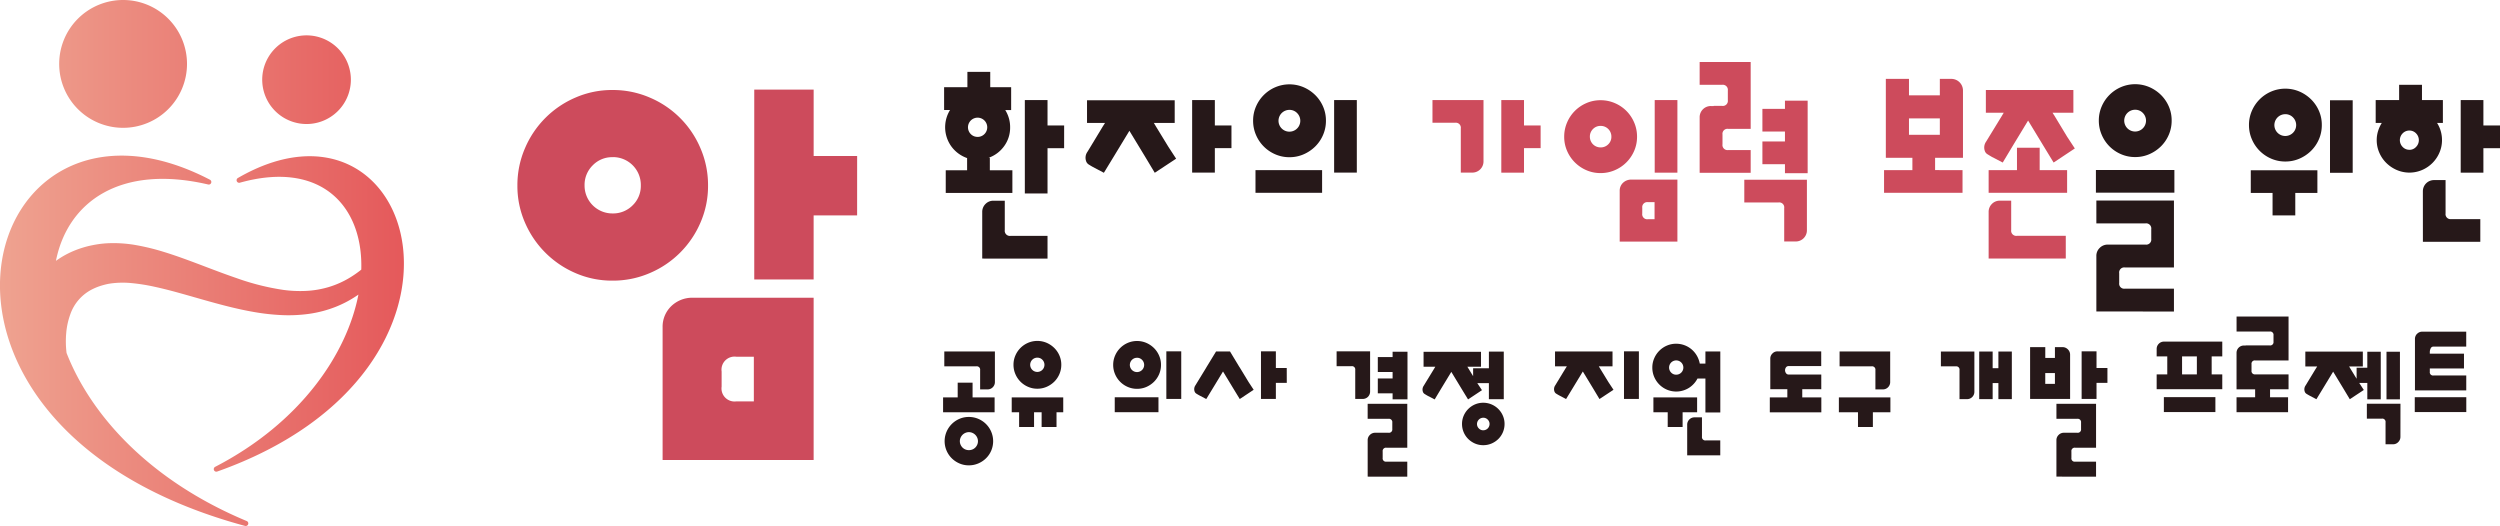 <svg xmlns="http://www.w3.org/2000/svg" xmlns:xlink="http://www.w3.org/1999/xlink" width="334.777" height="70.437" viewBox="0 0 334.777 70.437">
  <defs>
    <linearGradient id="linear-gradient" y1="0.5" x2="1" y2="0.5" gradientUnits="objectBoundingBox">
      <stop offset="0" stop-color="#f2baa1"/>
      <stop offset="1" stop-color="#e2464d"/>
    </linearGradient>
  </defs>
  <g id="그룹_38520" data-name="그룹 38520" transform="translate(-141 -444.52)">
    <g id="그룹_38516" data-name="그룹 38516" transform="translate(141 444.52)">
      <path id="패스_40356" data-name="패스 40356" d="M148.926,453.078a8.558,8.558,0,1,1,8.558,8.558A8.558,8.558,0,0,1,148.926,453.078Zm32.754-3.811a5.936,5.936,0,1,0,6.294,5.555A5.936,5.936,0,0,0,181.68,449.267Zm-11.864,57.766a.344.344,0,0,0,.274.63c38.639-13.7,26.774-53.2,2.764-39.306a.344.344,0,0,0,.265.629c10.821-3.029,16.513,3.082,16.26,11.641a14.142,14.142,0,0,1-1.494,1.049,12.3,12.3,0,0,1-2.813,1.267,12.782,12.782,0,0,1-3.017.529,16.772,16.772,0,0,1-3.114-.131,32.8,32.8,0,0,1-6.275-1.583c-2.1-.714-4.194-1.554-6.374-2.357-1.091-.4-2.2-.794-3.359-1.148a30.14,30.14,0,0,0-3.617-.891,17.284,17.284,0,0,0-4.014-.262c-.352.022-.707.057-1.065.108-.182.025-.352.054-.523.084s-.344.066-.516.1a13.41,13.41,0,0,0-2.069.622,11.916,11.916,0,0,0-2.64,1.439c1.571-7.88,8.589-12.979,20.384-10.228a.343.343,0,0,0,.238-.639c-31.047-16.143-45.214,32.881,4.7,46.357a.345.345,0,0,0,.225-.651c-12.969-5.414-20.849-14.126-24.122-22.506a12.733,12.733,0,0,1-.046-2.674,9.622,9.622,0,0,1,.542-2.487,5.922,5.922,0,0,1,2.971-3.381,7.741,7.741,0,0,1,1.17-.468c.1-.031.209-.063.317-.092s.216-.058.316-.081q.306-.072.63-.121a11.969,11.969,0,0,1,2.809-.05,25.12,25.12,0,0,1,3.078.49c1.051.227,2.118.5,3.2.8,2.16.594,4.367,1.268,6.649,1.837,1.141.285,2.3.543,3.486.746a28.885,28.885,0,0,0,3.621.407,20,20,0,0,0,3.717-.163,15.752,15.752,0,0,0,3.642-.966,14.938,14.938,0,0,0,2.98-1.613C187.447,491.932,181.237,501.127,169.816,507.032Z" transform="translate(-141 -444.52)" fill="url(#linear-gradient)"/>
    </g>
    <g id="그룹_38518" data-name="그룹 38518" transform="translate(267.292 452.818)">
      <g id="그룹_38517" data-name="그룹 38517">
        <path id="패스_40357" data-name="패스 40357" d="M389.53,467.871h-.794a4.28,4.28,0,0,1,.656,2.3,4.186,4.186,0,0,1-.8,2.533,4.33,4.33,0,0,1-2.076,1.56h.159v1.669h3.019v3.039H380.77v-3.039h2.861v-1.629a4.4,4.4,0,0,1-2.116-1.569,4.387,4.387,0,0,1-.606-1.192,4.383,4.383,0,0,1,.437-3.675h-.795v-3.059h3.119v-2.046h3.059v2.046h2.8Zm-4.49,3.6a1.289,1.289,0,1,0-.914-.378A1.244,1.244,0,0,0,385.041,471.466Zm.616,16.29v-6.218a1.481,1.481,0,0,1,.437-1.092,1.456,1.456,0,0,1,1.073-.437h1.51v3.933a.685.685,0,0,0,.775.775H394.4v3.04Zm10.966-14.78H394.4v6.059h-3.039v-12.5H394.4v3.4h2.225Z" transform="translate(-380.417 -461.434)" fill="#261819"/>
        <path id="패스_40358" data-name="패스 40358" d="M428.563,477.763l-2.86,1.887-1.311-2.185-2.086-3.437-2.085,3.437-1.332,2.185-1.47-.775c-.212-.119-.4-.232-.566-.338a.838.838,0,0,1-.348-.457,1.365,1.365,0,0,1,.179-1.232l.4-.656,1.669-2.761.278-.437v-.02h-2.4v-3.039h11.741v3.039h-2.8l.02.02.258.437,1.688,2.761Zm7.41-1.411h-2.225v3.278h-3.04v-9.715h3.04v3.4h2.225Z" transform="translate(-397.359 -464.811)" fill="#261819"/>
        <path id="패스_40359" data-name="패스 40359" d="M463.826,475.68a4.668,4.668,0,0,1-1.9-.387,4.9,4.9,0,0,1-2.582-2.592,4.748,4.748,0,0,1-.387-1.907,4.677,4.677,0,0,1,.387-1.9,4.918,4.918,0,0,1,2.582-2.582,4.833,4.833,0,0,1,3.795,0,5.117,5.117,0,0,1,1.549,1.042,4.9,4.9,0,0,1,1.053,1.54,4.677,4.677,0,0,1,.387,1.9,4.748,4.748,0,0,1-.387,1.907,4.854,4.854,0,0,1-1.053,1.549,5.111,5.111,0,0,1-1.549,1.043A4.67,4.67,0,0,1,463.826,475.68Zm4.37,1.728v3.04h-8.92v-3.04Zm-4.37-8.065a1.459,1.459,0,1,0,1.023.427A1.4,1.4,0,0,0,463.826,469.343Zm9.019,8.4h-3.039v-9.715h3.039Z" transform="translate(-417.444 -462.927)" fill="#261819"/>
        <path id="패스_40360" data-name="패스 40360" d="M504.467,469.916H511.3v8.2a1.493,1.493,0,0,1-1.51,1.51h-1.53v-5.92a.667.667,0,0,0-.755-.755h-3.039Zm14.482,6.437h-2.225v3.278h-3.04v-9.715h3.04v3.4h2.225Z" transform="translate(-438.935 -464.811)" fill="#cd4b5c"/>
        <path id="패스_40361" data-name="패스 40361" d="M542.759,479.69a4.678,4.678,0,0,1-1.9-.387,4.924,4.924,0,0,1-2.582-2.582,4.678,4.678,0,0,1-.387-1.9,4.744,4.744,0,0,1,.387-1.907,4.9,4.9,0,0,1,2.582-2.593,4.678,4.678,0,0,1,1.9-.387,4.749,4.749,0,0,1,1.907.387,4.868,4.868,0,0,1,2.592,2.593,4.744,4.744,0,0,1,.387,1.907,4.678,4.678,0,0,1-.387,1.9,4.9,4.9,0,0,1-2.592,2.582A4.749,4.749,0,0,1,542.759,479.69Zm0-6.317a1.382,1.382,0,0,0-1.013.417,1.4,1.4,0,0,0-.417,1.033,1.424,1.424,0,0,0,1.43,1.43,1.4,1.4,0,0,0,1.033-.418,1.375,1.375,0,0,0,.417-1.013,1.425,1.425,0,0,0-1.45-1.45Zm3,7.629a1.547,1.547,0,0,1,1.073-.438h6.218v8.3h-7.728v-6.794A1.454,1.454,0,0,1,545.759,481Zm2.582,4.112a.668.668,0,0,0,.755.755h.894v-2.285H549.1a.667.667,0,0,0-.755.755Zm4.708-5.483H550.01v-9.715h3.039Z" transform="translate(-454.719 -464.811)" fill="#cd4b5c"/>
        <path id="패스_40362" data-name="패스 40362" d="M572.258,475.083v-7.41a1.494,1.494,0,0,1,1.53-1.529h.338l.019-.02h1.112a.676.676,0,0,0,.775-.755v-1.311a.676.676,0,0,0-.775-.755h-3v-3.059h6.834V469.2h-3.019a.667.667,0,0,0-.755.755v1.311a.676.676,0,0,0,.755.775h3.019v3.04Zm14.363,7.668a1.493,1.493,0,0,1-1.53,1.53h-1.51v-4.47a.667.667,0,0,0-.755-.755h-4.589v-3.039h8.384Zm-2.94-11.86V469.56h-3.02V466.52h3.02v-1.093h3.039v9.715h-3.039V473.93h-3.02v-3.039Z" transform="translate(-470.948 -460.243)" fill="#cd4b5c"/>
        <path id="패스_40363" data-name="패스 40363" d="M629.555,476.751v3.04H619.046v-3.04h3.795V475.1h-3.556V464.534h3.1v2.2h4.132v-2.2h1.549a1.56,1.56,0,0,1,1.549,1.549V475.1h-3.734v1.649Zm-3.039-4.728v-2.2h-4.132v2.2Z" transform="translate(-493.043 -462.269)" fill="#cd4b5c"/>
        <path id="패스_40364" data-name="패스 40364" d="M656.594,475.184l-2.841,1.887-1.331-2.185-2.086-3.437-2.086,3.437-1.311,2.185-1.49-.775c-.2-.119-.385-.231-.556-.338a.825.825,0,0,1-.358-.456,1.365,1.365,0,0,1,.179-1.232l.4-.655,1.689-2.761.258-.437.019-.02h-2.4v-3.039H656.4V470.4h-2.781v.02l.278.437,1.668,2.761Zm-1.033,2.9v3.04H645.052v-3.04h3.795v-3h3.039v3Zm-10.509,11.84v-6.218a1.482,1.482,0,0,1,.437-1.092,1.457,1.457,0,0,1,1.073-.437h1.51v3.933a.685.685,0,0,0,.775.775h6.535v3.04Z" transform="translate(-505.044 -463.603)" fill="#cd4b5c"/>
        <path id="패스_40365" data-name="패스 40365" d="M672.8,480.411v-3.039h10.509v3.039Zm.06,15.912v-7.429a1.458,1.458,0,0,1,.437-1.073,1.491,1.491,0,0,1,1.093-.457h5.046a.676.676,0,0,0,.775-.755V485.3a.685.685,0,0,0-.775-.775h-6.576v-3.059h10.39v8.959h-6.576a.676.676,0,0,0-.755.775v1.311a.667.667,0,0,0,.755.755h6.576v3.059Zm5.2-20.68a4.677,4.677,0,0,1-1.9-.387,4.893,4.893,0,0,1-2.582-2.593,4.746,4.746,0,0,1-.387-1.907,4.679,4.679,0,0,1,.387-1.9,4.922,4.922,0,0,1,2.582-2.582,4.84,4.84,0,0,1,3.794,0,5.11,5.11,0,0,1,1.55,1.043,4.894,4.894,0,0,1,1.053,1.539,4.669,4.669,0,0,1,.387,1.9,4.736,4.736,0,0,1-.387,1.907,4.863,4.863,0,0,1-1.053,1.55,5.108,5.108,0,0,1-1.55,1.043A4.677,4.677,0,0,1,678.063,475.643Zm0-6.337a1.459,1.459,0,1,0,1.023.427A1.4,1.4,0,0,0,678.063,469.306Z" transform="translate(-518.427 -462.909)" fill="#261819"/>
        <path id="패스_40366" data-name="패스 40366" d="M716.512,476.772a4.68,4.68,0,0,1-1.9-.387,4.9,4.9,0,0,1-2.582-2.592,4.751,4.751,0,0,1-.387-1.907,4.683,4.683,0,0,1,.387-1.9,4.924,4.924,0,0,1,2.582-2.582,4.839,4.839,0,0,1,3.795,0,5.107,5.107,0,0,1,1.549,1.043,4.894,4.894,0,0,1,1.053,1.539,4.672,4.672,0,0,1,.387,1.9,4.739,4.739,0,0,1-.387,1.907,4.862,4.862,0,0,1-1.053,1.55,5.109,5.109,0,0,1-1.549,1.043A4.679,4.679,0,0,1,716.512,476.772Zm-4.629,4.212v-3.039h8.92v3.039h-2.96v3H714.8v-3Zm4.629-10.548a1.459,1.459,0,1,0,1.023.427A1.4,1.4,0,0,0,716.512,470.435Zm9.019-1.868v9.715h-3.039v-9.715Z" transform="translate(-536.772 -463.442)" fill="#261819"/>
        <path id="패스_40367" data-name="패스 40367" d="M752.789,471.145h-.779a4.255,4.255,0,0,1,.66,2.3,4.158,4.158,0,0,1-.349,1.689,4.4,4.4,0,0,1-2.32,2.314,4.292,4.292,0,0,1-3.384,0,4.571,4.571,0,0,1-1.394-.934,4.359,4.359,0,0,1-.946-1.381,4.156,4.156,0,0,1-.349-1.689,4.021,4.021,0,0,1,.181-1.211,4.732,4.732,0,0,1,.5-1.093h-.819v-3.059h3.139v-2.046h3.06v2.046h2.8Zm-4.48,3.6a1.192,1.192,0,0,0,.887-.387,1.291,1.291,0,0,0,0-1.818,1.209,1.209,0,0,0-.887-.377,1.234,1.234,0,0,0-.907.377,1.292,1.292,0,0,0,0,1.818A1.216,1.216,0,0,0,748.309,474.74Zm1.8,5.583a1.493,1.493,0,0,1,1.529-1.53h1.51v4.47a.667.667,0,0,0,.755.755H757.8v3.039h-7.688Zm10.33-5.8h-2.225V477.8h-3.039v-9.714h3.039v3.4h2.225Z" transform="translate(-551.952 -462.98)" fill="#261819"/>
        <path id="패스_40368" data-name="패스 40368" d="M387.194,539.844v1.995h-6.9v-1.995h1.956v-1.969h1.994v1.969Zm.039-6.154v4.081a.97.97,0,0,1-.287.717.956.956,0,0,1-.7.286h-.991v-2.581a.449.449,0,0,0-.508-.509h-4.29V533.69Zm-3.494,8.774a3.193,3.193,0,0,1,1.271.254,3.259,3.259,0,0,1,1.734,1.734,3.246,3.246,0,0,1,0,2.517,3.209,3.209,0,0,1-.7,1.029,3.32,3.32,0,0,1-1.037.691,3.193,3.193,0,0,1-1.271.254,3.116,3.116,0,0,1-1.251-.254,3.331,3.331,0,0,1-1.03-.691,3.229,3.229,0,0,1-.7-3.546,3.278,3.278,0,0,1,1.727-1.734A3.116,3.116,0,0,1,383.739,542.464Zm.013,4.445a1.227,1.227,0,0,0,.47-.091,1.168,1.168,0,0,0,.384-.254,1.258,1.258,0,0,0,.261-.384,1.183,1.183,0,0,0,0-.939,1.236,1.236,0,0,0-.646-.645,1.176,1.176,0,0,0-.939,0,1.231,1.231,0,0,0-.645.645,1.177,1.177,0,0,0,0,.939,1.257,1.257,0,0,0,.261.384,1.166,1.166,0,0,0,.385.254A1.223,1.223,0,0,0,383.752,546.909Z" transform="translate(-380.297 -494.927)" fill="#261819"/>
        <path id="패스_40369" data-name="패스 40369" d="M401.715,540.578H400.7v1.969H398.7v-1.969h-.991v-1.995h6.9v1.995h-.9v1.969h-1.995Zm-.574-3.155a3.059,3.059,0,0,1-1.245-.255,3.205,3.205,0,0,1-1.695-1.7,3.114,3.114,0,0,1-.254-1.251,3.07,3.07,0,0,1,.254-1.245,3.232,3.232,0,0,1,1.695-1.695,3.175,3.175,0,0,1,2.491,0,3.354,3.354,0,0,1,1.016.684,3.2,3.2,0,0,1,.691,1.01,3.07,3.07,0,0,1,.254,1.245,3.114,3.114,0,0,1-.254,1.251,3.2,3.2,0,0,1-.691,1.018,3.337,3.337,0,0,1-1.016.683A3.057,3.057,0,0,1,401.14,537.423Zm0-4.159a.956.956,0,1,0,.672.28A.916.916,0,0,0,401.14,533.265Z" transform="translate(-388.521 -493.668)" fill="#261819"/>
        <path id="패스_40370" data-name="패스 40370" d="M426.647,537.448a3.069,3.069,0,0,1-1.246-.254,3.216,3.216,0,0,1-1.695-1.7,3.117,3.117,0,0,1-.254-1.252,3.067,3.067,0,0,1,.254-1.244,3.232,3.232,0,0,1,1.695-1.7,3.179,3.179,0,0,1,2.49,0,3.363,3.363,0,0,1,1.017.685A3.215,3.215,0,0,1,429.6,533a3.067,3.067,0,0,1,.254,1.244,3.117,3.117,0,0,1-.254,1.252,3.2,3.2,0,0,1-.691,1.017,3.363,3.363,0,0,1-1.017.684A3.065,3.065,0,0,1,426.647,537.448Zm2.868,1.134v1.995H423.66v-1.995Zm-2.868-5.292a.958.958,0,1,0,.671.28A.918.918,0,0,0,426.647,533.289Zm5.919,5.515H430.57v-6.375h1.995Z" transform="translate(-400.676 -493.679)" fill="#261819"/>
        <path id="패스_40371" data-name="패스 40371" d="M451.971,538.814l-1.864,1.239-.874-1.434-1.368-2.255-1.369,2.255-.874,1.434-.964-.508q-.209-.117-.372-.222a.549.549,0,0,1-.229-.3.9.9,0,0,1,.117-.808l.261-.43,1.108-1.812.169-.286,1.226-2.008H448.8l1.212,2.008.183.286,1.1,1.812Zm4.433-.925h-1.461v2.151h-1.994v-6.375h1.994v2.229H456.4Z" transform="translate(-410.383 -494.916)" fill="#261819"/>
        <path id="패스_40372" data-name="패스 40372" d="M480.143,533.665h4.485v5.384a.979.979,0,0,1-.991.991h-1v-3.885a.439.439,0,0,0-.5-.5h-1.995Zm4.159,16.779v-4.876a.958.958,0,0,1,.287-.7.976.976,0,0,1,.717-.3h1.786a.444.444,0,0,0,.508-.5v-.86a.449.449,0,0,0-.508-.508H484.3v-2.008h5.306v5.879h-2.8a.444.444,0,0,0-.495.509v.86a.437.437,0,0,0,.495.5h2.8v2.008Zm3.338-13.141v-.874h-1.981v-1.994h1.981v-.717h1.994v6.375h-1.994v-.8h-1.981V537.3Z" transform="translate(-427.448 -494.916)" fill="#261819"/>
        <path id="패스_40373" data-name="패스 40373" d="M512.818,533.739v6.375h-1.994v-2.151h-1.551l.625.938-1.864,1.239-.874-1.434-1.368-2.255-1.369,2.255-.86,1.434-.978-.508q-.2-.117-.365-.222a.537.537,0,0,1-.234-.3.893.893,0,0,1,.117-.808l.261-.43,1.108-1.812.17-.287.013-.013h-1.578v-1.994h7.692v1.994h-1.825v.013l.182.287.587.965v-1.056h2.112v-2.229Zm-2.751,12.529a2.767,2.767,0,0,1-1.1-.221,2.956,2.956,0,0,1-.906-.607,2.822,2.822,0,0,1-.835-2.014,2.746,2.746,0,0,1,.222-1.1,2.884,2.884,0,0,1,1.518-1.519,2.758,2.758,0,0,1,1.1-.222,2.8,2.8,0,0,1,1.108.222,2.87,2.87,0,0,1,1.526,1.519,2.754,2.754,0,0,1,.222,1.1,2.816,2.816,0,0,1-.835,2.014,2.93,2.93,0,0,1-.913.607A2.812,2.812,0,0,1,510.067,546.268Zm0-3.676a.847.847,0,0,0-.834.834.815.815,0,0,0,.248.6.8.8,0,0,0,.586.248.845.845,0,0,0,.847-.848.8.8,0,0,0-.247-.586A.817.817,0,0,0,510.067,542.591Z" transform="translate(-437.738 -494.951)" fill="#261819"/>
        <path id="패스_40374" data-name="패스 40374" d="M543.271,538.814l-1.878,1.239-.86-1.434-1.369-2.255-1.369,2.255-.874,1.434-.964-.508c-.139-.078-.263-.152-.372-.222a.553.553,0,0,1-.228-.3.9.9,0,0,1,.117-.808l.261-.43,1.1-1.812.182-.286v-.013h-1.577v-1.994h7.7v1.994H541.3l.013.013.17.286,1.108,1.812Zm3.4,1.226h-1.995v-6.375h1.995Z" transform="translate(-453.498 -494.916)" fill="#261819"/>
        <path id="패스_40375" data-name="패스 40375" d="M563.446,531.738a3.185,3.185,0,0,1,2.073.763,3.212,3.212,0,0,1,.7.848,3.321,3.321,0,0,1,.385,1.05h.756v-1.63h1.994v8.174h-1.994v-4.55H566.3a3.236,3.236,0,0,1-1.161,1.264,3.2,3.2,0,0,1-2.94.228,3.216,3.216,0,0,1-1.695-1.7,3.115,3.115,0,0,1-.254-1.252,3.065,3.065,0,0,1,.254-1.244,3.232,3.232,0,0,1,1.695-1.7A3.071,3.071,0,0,1,563.446,531.738Zm-3.051,9.178v-1.994h5.853v1.994h-1.942v1.969h-1.995v-1.969Zm3.051-5.033a.956.956,0,1,0-.672-.28A.914.914,0,0,0,563.446,535.884Zm1.473,10.8V542.6a.97.97,0,0,1,.287-.717.958.958,0,0,1,.7-.287h.991v2.582a.449.449,0,0,0,.509.508h1.942v2Z" transform="translate(-465.278 -494.006)" fill="#261819"/>
        <path id="패스_40376" data-name="패스 40376" d="M594.408,538.736v1.1h2.555v1.995h-6.9v-1.995h2.347v-1.1h-2.282v-4.08a.931.931,0,0,1,.287-.7.914.914,0,0,1,.691-.286h5.841v1.969H592.6a.43.43,0,0,0-.358.156.664.664,0,0,0,0,.809.416.416,0,0,0,.358.169h4.355v1.968Z" transform="translate(-479.358 -494.916)" fill="#261819"/>
        <path id="패스_40377" data-name="패스 40377" d="M607.582,541.838v-1.995h6.9v1.995h-2.347v1.968h-1.994v-1.968Zm6.871-8.148v4.081a.971.971,0,0,1-.287.717.955.955,0,0,1-.7.286h-.991v-2.581a.45.45,0,0,0-.509-.509h-4.289V533.69Z" transform="translate(-487.629 -494.927)" fill="#261819"/>
        <path id="패스_40378" data-name="패스 40378" d="M633.47,533.714h4.484V539.1a.979.979,0,0,1-.991.991h-1V536.2a.438.438,0,0,0-.5-.5H633.47Zm9.5,0v6.375h-1.8v-2.151h-.769v2.151h-1.8v-6.375h1.8v2.229h.769v-2.229Z" transform="translate(-499.855 -494.939)" fill="#261819"/>
        <path id="패스_40379" data-name="패스 40379" d="M656.1,539.539V532.6h2.034v1.447h1.291V532.6h1.011a.99.99,0,0,1,.721.3.976.976,0,0,1,.3.717v5.919Zm3.325-2.021v-1.447H658.13v1.447Zm.2,12.424v-4.876a.955.955,0,0,1,.287-.7.976.976,0,0,1,.717-.3h1.786a.444.444,0,0,0,.509-.5v-.86a.45.45,0,0,0-.509-.508h-2.789v-2.008h5.306v5.879h-2.8a.444.444,0,0,0-.5.509v.86a.438.438,0,0,0,.5.5h2.8v2.008Zm6.831-12.554h-1.461v2.151h-1.994v-6.375h1.994v2.229h1.461Z" transform="translate(-510.54 -494.414)" fill="#261819"/>
        <path id="패스_40380" data-name="패스 40380" d="M697,537.57h-8.787v-1.981h1.421v-2.412h-1.421v-.991a.979.979,0,0,1,.991-.991H697v1.981h-1.421v2.412H697Zm-7.822,3.064v-2h6.9v2Zm4.419-7.458h-1.982v2.412h1.982Z" transform="translate(-525.705 -493.749)" fill="#261819"/>
        <path id="패스_40381" data-name="패스 40381" d="M715.387,535.654v1.995h-6.9v-1.995h2.49v-1.069h-2.49v-4.863a.979.979,0,0,1,1-1h.221l.014-.013h3.207a.444.444,0,0,0,.508-.5v-.86a.443.443,0,0,0-.508-.5H708.49v-2.008h6.962v5.88h-4.459a.438.438,0,0,0-.5.495v.86a.444.444,0,0,0,.5.509h4.459v1.994h-2.478v1.069Z" transform="translate(-535.282 -490.751)" fill="#261819"/>
        <path id="패스_40382" data-name="패스 40382" d="M734.119,533.752h1.8v6.375h-1.8v-2.191h-1.082l.613.938-1.878,1.239-.86-1.433-1.369-2.256-1.369,2.256-.874,1.433-.964-.508c-.139-.078-.263-.152-.372-.222a.546.546,0,0,1-.228-.3.9.9,0,0,1,.117-.809l.261-.43,1.1-1.813.183-.287v-.013h-1.578v-1.995h7.7v1.995h-1.838l.013.013.17.287.821,1.343V535.9h1.434Zm4.433,11.407a.967.967,0,0,1-.3.7.93.93,0,0,1-.7.287h-.991v-2.933a.438.438,0,0,0-.495-.5h-2.008v-1.994h4.5Zm-.065-11.407v6.375h-1.8v-6.375Z" transform="translate(-543.402 -494.951)" fill="#261819"/>
        <path id="패스_40383" data-name="패스 40383" d="M753.7,539.444v-1.995h6.9v1.995Zm.312-10.482a.956.956,0,0,1,.7-.287h5.88v2h-4.381a.393.393,0,0,0-.378.235,1.092,1.092,0,0,0-.118.5v.208h4.576V533.6h-4.576v.443a.438.438,0,0,0,.5.5h4.381v1.994h-6.871v-6.87A.96.96,0,0,1,754.007,528.962Z" transform="translate(-556.629 -492.559)" fill="#261819"/>
      </g>
    </g>
    <g id="그룹_38519" data-name="그룹 38519" transform="translate(210.286 456.521)">
      <path id="패스_40384" data-name="패스 40384" d="M285.021,492.839a12.248,12.248,0,0,1-4.965-1.013,12.888,12.888,0,0,1-6.759-6.759,12.229,12.229,0,0,1-1.014-4.965,12.414,12.414,0,0,1,1.014-4.991,12.817,12.817,0,0,1,6.759-6.785,12.238,12.238,0,0,1,4.965-1.014,12.42,12.42,0,0,1,4.991,1.014,12.744,12.744,0,0,1,6.785,6.785,12.412,12.412,0,0,1,1.014,4.991,12.227,12.227,0,0,1-1.014,4.965,12.814,12.814,0,0,1-6.785,6.759A12.43,12.43,0,0,1,285.021,492.839Zm0-16.533a3.608,3.608,0,0,0-2.652,1.092,3.672,3.672,0,0,0-1.092,2.7,3.727,3.727,0,0,0,3.743,3.743,3.673,3.673,0,0,0,2.7-1.091,3.611,3.611,0,0,0,1.091-2.652,3.729,3.729,0,0,0-3.8-3.8Zm7.85,19.964a4.052,4.052,0,0,1,2.808-1.144h16.273v21.733H291.727V499.078A3.818,3.818,0,0,1,292.871,496.271Zm6.759,10.762a1.746,1.746,0,0,0,1.975,1.976h2.34v-5.979h-2.34a1.746,1.746,0,0,0-1.975,1.976Zm18.144-22.928h-5.823v8.578H304V467.26h7.954v8.89h5.823Z" transform="translate(-272.283 -467.26)" fill="#cd4b5c"/>
    </g>
  </g>
</svg>
